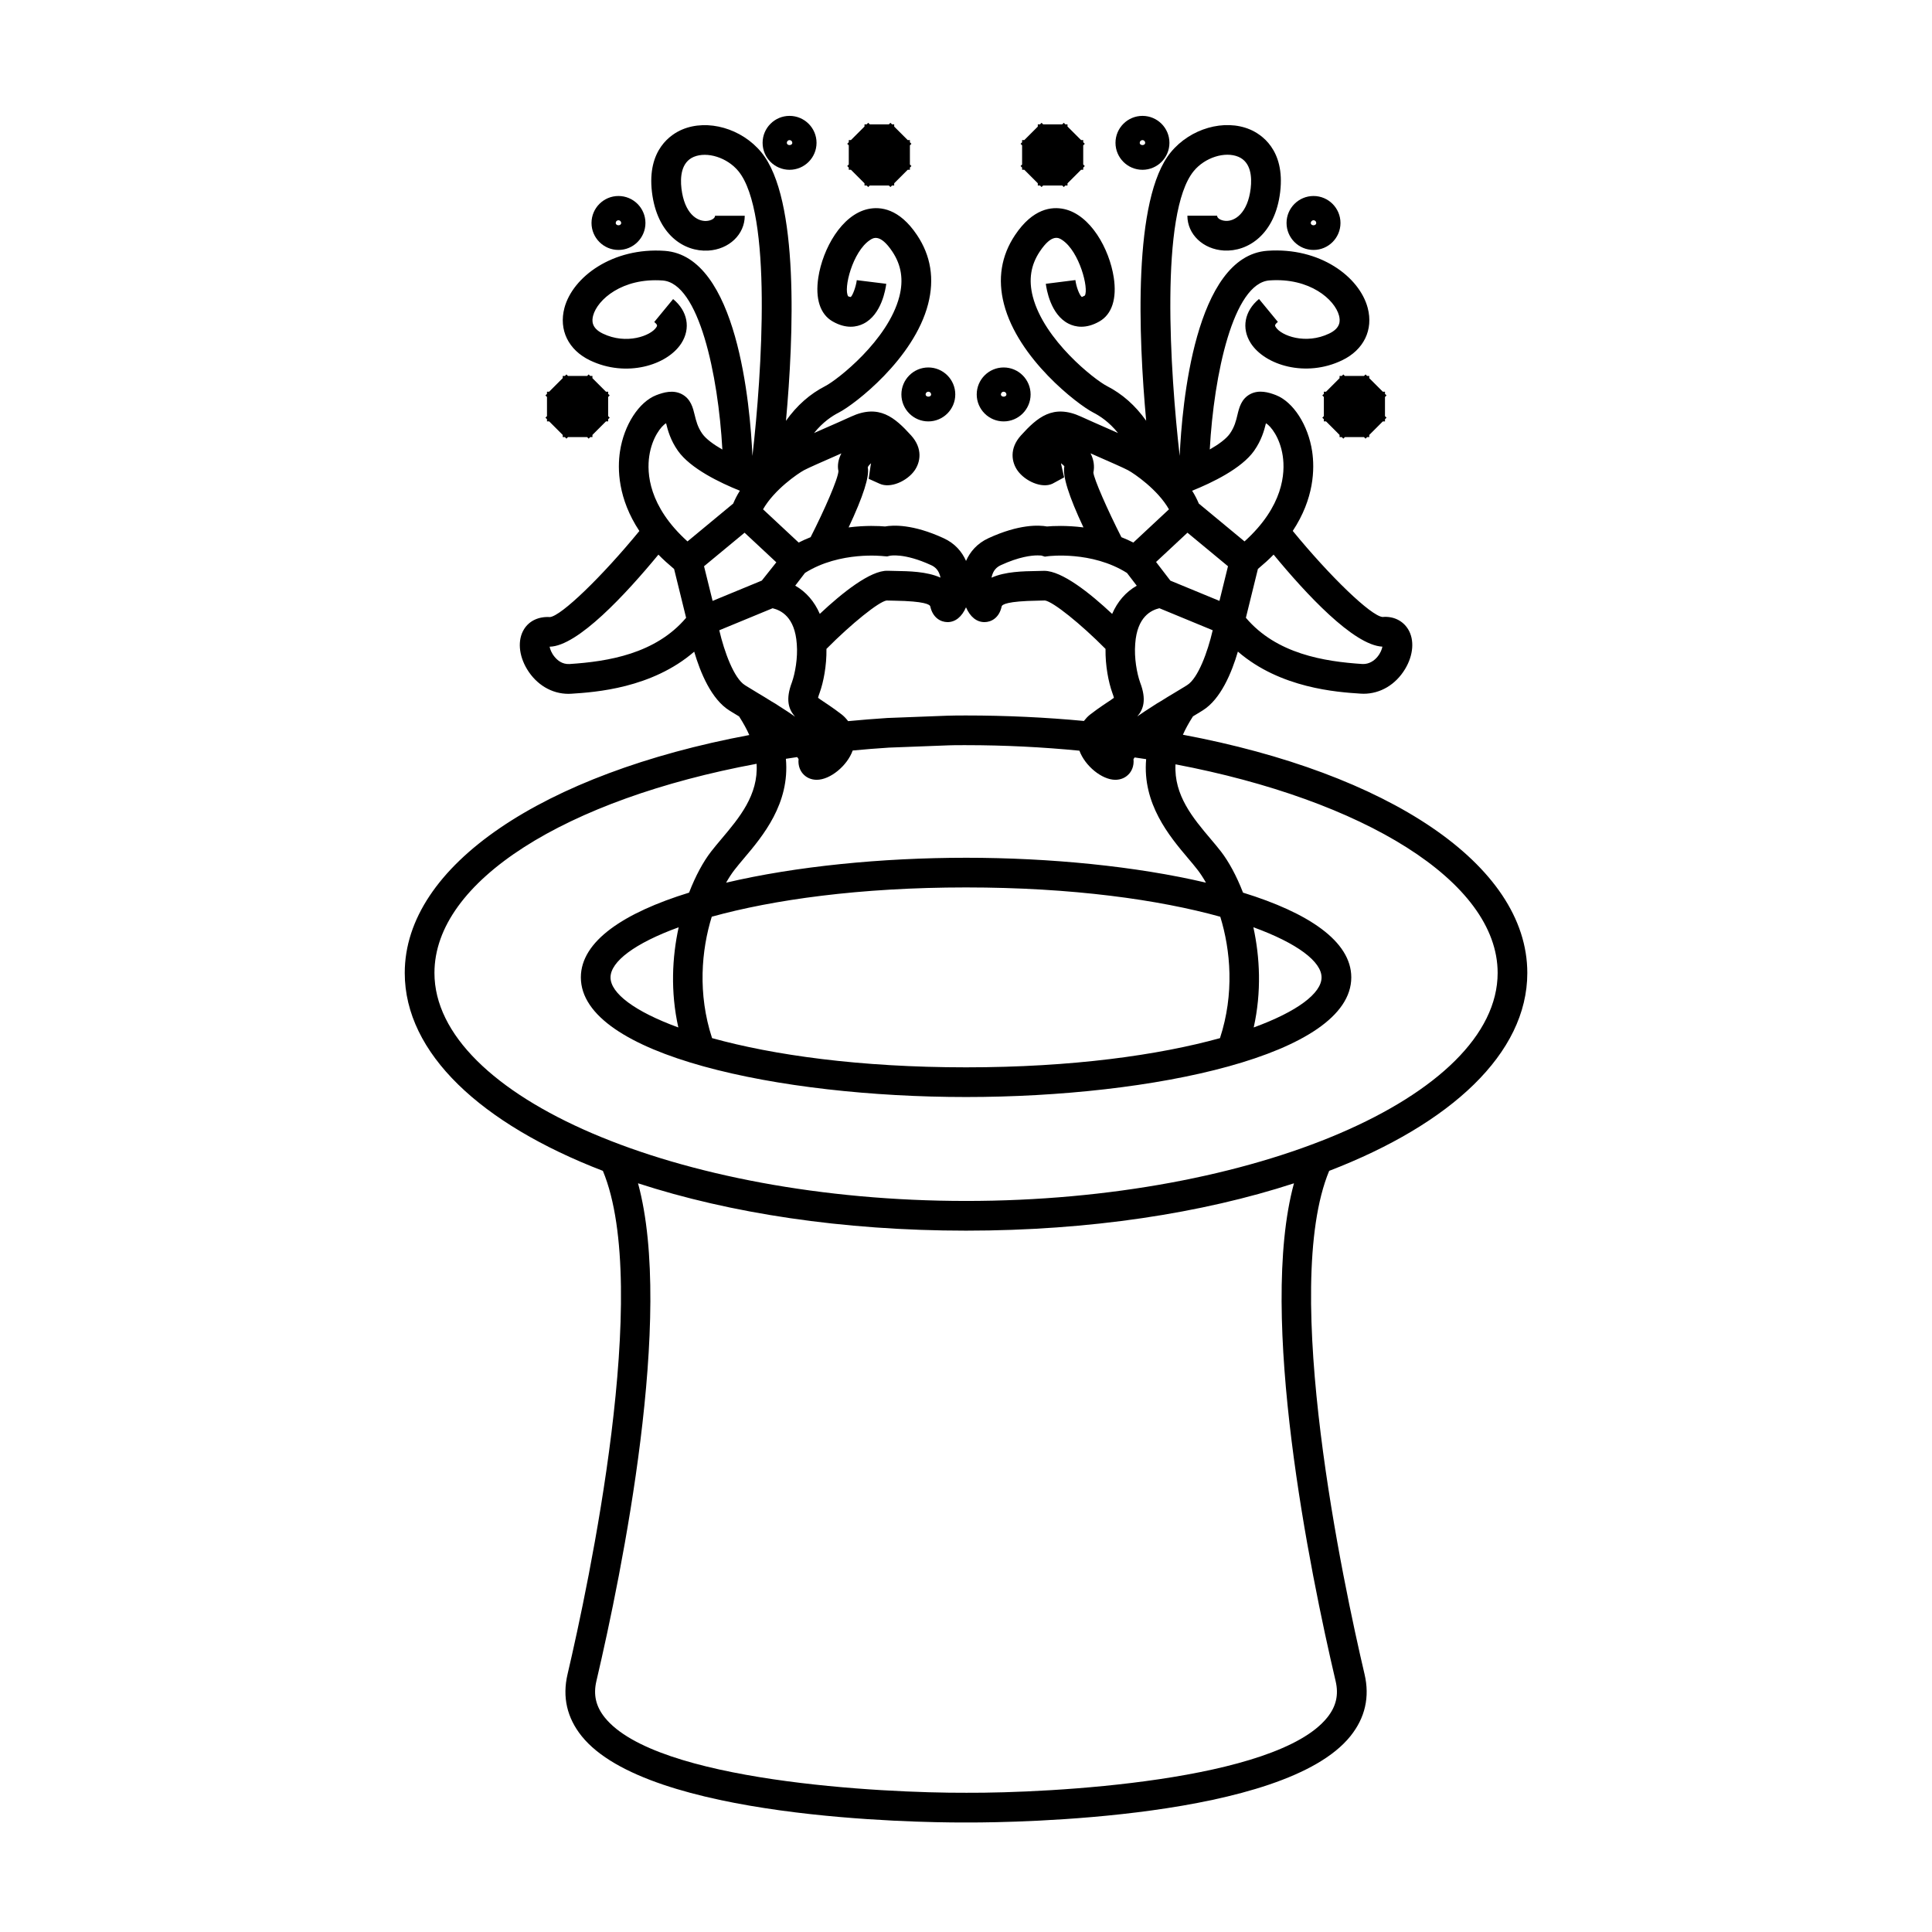 <?xml version="1.0" encoding="UTF-8"?>
<!-- Uploaded to: ICON Repo, www.svgrepo.com, Generator: ICON Repo Mixer Tools -->
<svg fill="#000000" width="800px" height="800px" version="1.1" viewBox="144 144 512 512" xmlns="http://www.w3.org/2000/svg">
 <g>
  <path d="m457.48 338.71c0.684-1.547 1.586-3.176 2.672-4.871 0.609-0.367 1.234-0.75 1.773-1.074l0.836-0.52c4.75-2.969 7.652-9.973 9.293-15.566 11.258 9.73 26.289 10.738 32.508 11.141 0.273 0.02 0.539 0.031 0.805 0.031 4.43-0.004 8.492-2.402 10.988-6.539 2.231-3.699 2.535-7.75 0.805-10.57-1.402-2.277-3.922-3.496-6.773-3.234-3.098-0.305-13.887-10.715-23.793-22.809 5.68-8.605 5.836-16.43 5.137-21.098-1.055-6.977-5-13.098-9.609-14.898-1.945-0.754-4.477-1.469-6.781-0.27-2.383 1.25-2.953 3.617-3.41 5.527-0.355 1.5-0.766 3.203-2.004 4.961-0.98 1.387-2.953 2.832-5.328 4.191 1.09-19.836 6.238-44.113 15.832-44.801 10.715-0.77 17.297 5.102 18.414 9.293 0.355 1.348 0.484 3.312-2.582 4.781-6.219 3-12.707 0.609-14.176-1.695-0.234-0.371-0.383-0.598 0.562-1.379l-5-6.078c-3.848 3.164-4.707 7.758-2.195 11.699 3.754 5.867 14.625 9.184 24.227 4.543 5.727-2.75 8.316-8.078 6.769-13.898-2.18-8.203-12.625-16.105-26.582-15.121-19.238 1.375-22.633 40.926-23.238 54.359-2.539-22.141-5.297-64.508 3.723-75.48 2.953-3.606 8.277-5.281 11.836-3.785 3.344 1.422 3.609 5.348 3.254 8.383-0.789 6.598-4.242 8.758-6.641 8.598-1.242-0.074-2.262-0.688-2.262-1.371h-7.871c0 4.934 4.156 8.902 9.668 9.227 6.359 0.371 13.582-4.266 14.926-15.523 1.34-11.293-5.144-15.336-7.988-16.547-6.773-2.875-15.812-0.301-21.004 6.031-10.094 12.285-8.559 48.879-6.523 71.152-2.883-4.051-6.309-7.106-10.465-9.23-3.164-1.633-16.594-12.102-19.582-23.68-1.148-4.457-0.539-8.359 1.863-11.949 3.234-4.84 5.074-3.621 5.953-3.023 4.57 3.051 7.07 12.906 5.969 14.711-0.492 0.285-0.766 0.34-0.781 0.379-0.625-0.438-1.48-2.66-1.715-4.488l-7.836 0.988c0.164 1.344 1.234 8.184 6.039 10.574 1.738 0.875 4.582 1.469 8.203-0.625 3.281-1.891 4.617-6.023 3.758-11.637-1.176-7.629-6.176-16.574-13.137-18.121-3.328-0.73-8.301-0.152-13.012 6.879-3.672 5.484-4.664 11.641-2.949 18.289 3.742 14.516 19.48 26.586 23.605 28.723 1.895 0.973 4.258 2.531 6.633 5.465-0.82-0.363-1.66-0.734-2.629-1.16-2.629-1.156-5.297-2.32-7.184-3.191-7.441-3.426-11.602 0.23-15.91 4.977-3.148 3.469-2.508 7.125-0.859 9.395 1.953 2.688 6.305 4.723 9.172 3.422l3.117-1.691-0.707-3.137c-0.051-0.227-0.094-0.43-0.125-0.613 0.453 0.332 0.812 0.672 0.898 0.844-0.531 2.492 1.195 7.945 5.059 16.164-4.508-0.57-8.148-0.387-9.66-0.25-2.129-0.383-7.367-0.645-15.512 3.106-3.008 1.387-4.859 3.578-5.945 6.023-1.086-2.449-2.938-4.644-5.945-6.023-8.148-3.754-13.395-3.488-15.512-3.106-1.512-0.137-5.152-0.324-9.66 0.25 3.863-8.207 5.59-13.617 5.07-15.906 0.078-0.301 0.461-0.723 0.883-1.098-0.031 0.188-0.078 0.398-0.125 0.625l-0.508 3.5 2.922 1.312c2.902 1.301 7.223-0.738 9.172-3.422 1.645-2.266 2.289-5.926-0.859-9.395-4.309-4.746-8.465-8.406-15.91-4.977-1.891 0.871-4.555 2.043-7.184 3.191-0.973 0.426-1.812 0.793-2.629 1.16 2.383-2.934 4.738-4.492 6.644-5.469 4.113-2.125 19.852-14.199 23.594-28.719 1.715-6.656 0.73-12.805-2.949-18.289-4.707-7.031-9.684-7.606-13.012-6.879-6.957 1.547-11.961 10.492-13.137 18.121-0.859 5.606 0.477 9.742 3.758 11.637 3.625 2.094 6.465 1.5 8.203 0.625 4.809-2.394 5.879-9.23 6.039-10.574l-7.809-0.965c-0.227 1.812-1.125 4.121-1.605 4.461-0.004 0-0.285-0.012-0.668-0.172-1.332-1.996 1.164-11.852 5.734-14.898 0.867-0.598 2.715-1.816 5.953 3.023 2.402 3.594 3.012 7.5 1.863 11.949-2.984 11.578-16.422 22.047-19.57 23.672-4.16 2.129-7.594 5.18-10.477 9.238 2.035-22.266 3.574-58.867-6.519-71.152-5.191-6.328-14.227-8.906-21.008-6.031-2.844 1.211-9.324 5.254-7.988 16.551 1.344 11.258 8.48 15.891 14.926 15.52 5.512-0.324 9.668-4.289 9.668-9.227h-7.871c0 0.684-1.012 1.297-2.262 1.371-2.523 0.164-5.852-2-6.641-8.59-0.355-3.039-0.09-6.957 3.254-8.387 3.562-1.496 8.879 0.18 11.84 3.785 9.004 10.969 6.254 53.336 3.715 75.48-0.598-13.441-4-52.988-23.238-54.359-13.793-0.98-24.398 6.906-26.582 15.121-1.547 5.82 1.043 11.148 6.766 13.898 9.613 4.625 20.477 1.324 24.23-4.543 2.516-3.945 1.652-8.539-2.195-11.699l-5 6.078c0.949 0.777 0.797 1.004 0.562 1.379-1.469 2.305-7.981 4.691-14.18 1.695-3.059-1.469-2.938-3.434-2.578-4.781 1.117-4.191 7.699-10.066 18.414-9.293 9.59 0.688 14.742 24.965 15.832 44.801-2.367-1.363-4.34-2.809-5.32-4.191-1.238-1.758-1.648-3.457-2.012-4.961-0.461-1.906-1.027-4.273-3.41-5.527-2.305-1.203-4.828-0.488-6.785 0.27-4.602 1.801-8.551 7.926-9.605 14.898-0.703 4.664-0.547 12.492 5.137 21.098-9.914 12.09-20.688 22.504-23.695 22.809-2.945-0.188-5.484 0.961-6.879 3.234-1.73 2.816-1.422 6.871 0.805 10.57 2.5 4.137 6.559 6.539 10.984 6.539 0.27 0 0.539-0.012 0.809-0.031 6.223-0.402 21.254-1.41 32.508-11.141 1.645 5.594 4.551 12.602 9.32 15.586l0.805 0.5c0.539 0.332 1.164 0.707 1.773 1.074 1.098 1.715 2.016 3.363 2.703 4.93-54.574 10.215-91.309 34.555-91.309 63.051 0 21.301 20.227 40.02 52.508 52.449 12.961 31.188-3.82 109.71-9.367 133.41-1.41 6.016-0.152 11.52 3.731 16.375 17.617 21.984 89.109 22.902 100.85 22.902 0.441 0 0.77 0 1.039-0.004 0.27 0.004 0.598 0.004 1.039 0.004 11.738 0 83.219-0.918 100.83-22.902 3.883-4.848 5.137-10.359 3.731-16.375-5.559-23.691-22.348-102.17-9.379-133.41 32.281-12.426 52.508-31.152 52.508-52.449-0.004-28.863-37.195-53.004-91.27-63.129zm1.137-13.156-0.836 0.52c-0.754 0.461-1.594 0.988-2.504 1.516-1.203 0.715-2.457 1.469-3.594 2.195-0.734 0.414-1.516 0.902-2.121 1.312-1.5 0.957-2.906 1.875-4.188 2.769 1.695-1.895 2.488-4.504 0.781-8.98-0.871-2.441-1.617-6.551-1.312-10.27 0.5-7.184 4.227-8.902 6.402-9.43l14.133 5.836c-1.324 5.75-3.887 12.734-6.762 14.531zm-58.613 45.762c-22.262 0-45.137 2.258-63.578 6.606 0.734-1.301 1.48-2.445 2.227-3.406 0.754-0.98 1.633-2.016 2.555-3.113 4.922-5.82 12.145-14.441 11.059-26.312 0.992-0.152 1.984-0.316 2.981-0.457 0.172 0.219 0.316 0.402 0.379 0.535-0.195 1.938 0.582 3.203 1.09 3.809 0.906 1.082 2.231 1.676 3.723 1.676 3.559 0 8.066-3.684 9.531-7.762 3.164-0.301 6.352-0.562 9.59-0.766l15.863-0.605c0.578-0.043 2.617-0.047 3.832-0.047h0.746c10.281 0 20.332 0.52 30.055 1.465 1.484 4.051 5.973 7.715 9.516 7.715 1.492 0 2.812-0.594 3.723-1.676 0.508-0.605 1.285-1.863 1.09-3.809 0.059-0.109 0.164-0.262 0.301-0.438 1.02 0.152 2.047 0.293 3.055 0.453-1.039 11.824 6.16 20.414 11.066 26.219 0.93 1.098 1.805 2.129 2.562 3.117 0.746 0.961 1.492 2.106 2.219 3.394-18.445-4.34-41.32-6.598-63.582-6.598zm67.383 15.629c2.734 8.859 3.769 20.414-0.082 32.176-16.188 4.477-39.078 7.734-67.301 7.734-28.23 0-51.121-3.258-67.301-7.742-3.848-11.762-2.816-23.316-0.082-32.176 16.191-4.481 39.113-7.758 67.383-7.758 28.27 0.004 51.191 3.273 67.383 7.766zm42.961-71.574c-0.117 0.672-0.492 1.691-1.316 2.691-0.77 0.945-2.141 1.984-3.961 1.91-10.203-0.668-22.793-2.688-30.898-12.254l3.184-12.938c1.516-1.27 2.93-2.535 4.16-3.805 8.539 10.359 21.18 24.02 28.832 24.395zm-34.004-51.895c1.977-2.809 2.691-5.457 3.144-7.309 1.289 0.738 3.723 3.805 4.449 8.629 0.691 4.586 0.184 13.371-10.125 22.684l-12.113-10.027c-0.504-1.191-1.086-2.324-1.773-3.402 5.305-2.133 13.098-5.883 16.418-10.574zm-17.656 21.695 10.742 8.891-2.262 9.18-13.008-5.367-3.793-4.945zm-24.184-20.367c3.488 1.527 7.445 3.266 8.477 3.832 1.605 0.871 7.836 5.106 10.805 10.344l-9.441 8.805c-1.055-0.547-2.106-1.004-3.164-1.422-3.617-7.102-7.301-15.457-7.422-17.137 0.355-1.695 0.09-3.441-0.754-5.086 0.5 0.223 1 0.441 1.5 0.664zm-27.602 31.719c0.383-1.324 1.129-2.199 2.332-2.75 4.863-2.242 8.145-2.586 9.73-2.586 1.086 0 1.113 0.066 1.113 0.074l0.828 0.258 0.855-0.117c0.125-0.012 11.555-1.465 20.906 4.441l2.586 3.379c-2.918 1.66-5.113 4.215-6.519 7.473-5.898-5.531-13.277-11.383-17.973-11.418l-1.961 0.047c-3.656 0.059-8.434 0.137-12.043 1.773 0.047-0.199 0.094-0.391 0.145-0.574zm-11.809 12.344h0.016c2.082 0 3.793-1.41 4.891-3.922 1.098 2.516 2.801 3.922 4.891 3.922h0.016c1.77-0.004 3.894-1.102 4.543-4.152 0.109-0.52 1.492-1.406 9.488-1.531l1.973-0.051c2.152 0.301 9.461 6.172 16.062 12.832-0.066 4.492 0.797 8.836 1.805 11.652 0.246 0.641 0.363 1.055 0.418 1.309-0.414 0.332-1.172 0.824-1.801 1.238l-1.172 0.789c-0.973 0.672-2.09 1.441-3.371 2.445-0.637 0.504-1.141 1.074-1.602 1.664-10.055-0.949-20.504-1.453-31.262-1.453-0.902 0-4.383 0.012-5.023 0.062l-15.816 0.605c-3.512 0.219-6.965 0.516-10.387 0.836-0.473-0.613-0.992-1.203-1.652-1.727-1.258-0.988-2.379-1.758-3.352-2.43l-1.172-0.789c-0.629-0.414-1.387-0.914-1.793-1.238 0.059-0.262 0.18-0.691 0.441-1.387 0.988-2.754 1.852-7.102 1.785-11.578 6.602-6.664 13.891-12.531 15.926-12.82l2.098 0.047c7.992 0.125 9.371 1.012 9.488 1.523 0.672 3.047 2.801 4.144 4.562 4.152zm-16.848-17.473 0.852 0.062 0.703-0.164c0.027-0.016 3.746-0.844 10.969 2.481 1.203 0.551 1.945 1.426 2.332 2.75 0.059 0.184 0.105 0.367 0.137 0.555-3.609-1.637-8.387-1.715-12.043-1.773l-1.961-0.047c-4.539-0.141-12.023 5.824-17.98 11.426-1.418-3.266-3.606-5.82-6.512-7.477l2.586-3.379c9.285-5.852 20.797-4.445 20.918-4.434zm-21.211-22.766c1.012-0.555 4.969-2.297 8.461-3.824 0.492-0.219 0.988-0.438 1.477-0.652-0.828 1.594-1.105 3.242-0.777 4.695-0.078 2.035-3.758 10.406-7.375 17.512-1.055 0.418-2.106 0.883-3.164 1.422l-9.441-8.805c2.973-5.234 9.211-9.465 10.82-10.348zm-62.102 51.348c-1.938 0.102-3.191-0.977-3.961-1.91-0.82-0.992-1.195-2.016-1.316-2.684 7.426-0.117 20.211-13.945 28.832-24.398 1.227 1.266 2.641 2.531 4.156 3.805l3.184 12.938c-8.105 9.562-20.688 11.582-30.895 12.25zm31.262-32.496c-10.309-9.309-10.816-18.094-10.125-22.684 0.73-4.828 3.164-7.894 4.449-8.633 0.453 1.859 1.164 4.504 3.148 7.316 3.316 4.691 11.109 8.438 16.41 10.57-0.688 1.074-1.27 2.215-1.773 3.402zm4.383 6.582 10.742-8.891 8.414 7.848-3.852 4.844-13.035 5.379zm11.645 32.012-0.805-0.5c-2.902-1.816-5.465-8.801-6.801-14.547l14.133-5.836c2.18 0.531 5.91 2.25 6.406 9.477 0.301 3.672-0.445 7.781-1.289 10.148-1.723 4.535-0.93 7.164 0.859 9.121-1.281-0.898-2.684-1.82-4.184-2.766-0.715-0.484-1.496-0.973-2.074-1.285-1.297-0.82-2.551-1.578-3.762-2.297-0.891-0.531-1.73-1.055-2.484-1.516zm155.73 263.42c0.855 3.641 0.152 6.707-2.211 9.656-13.531 16.898-73.289 20.062-95.625 19.953-22.398 0.09-82.27-2.996-95.852-19.953-2.356-2.949-3.066-6.016-2.211-9.656 6.844-29.215 20.59-96.836 11.031-131.91 24.309 7.922 54.211 12.551 86.918 12.551s62.613-4.629 86.914-12.547c-9.57 35.102 4.184 102.71 11.035 131.91zm-97.949-127.23c-76.359 0-140.87-27.668-140.87-60.426 0-24.395 34.914-46.047 85.371-55.426 0.516 8.266-4.609 14.336-9.305 19.906-1.012 1.203-1.961 2.324-2.781 3.391-2.016 2.609-4.074 6.352-5.809 10.848-17.23 5.316-28.676 12.852-28.676 22.457 0 20.598 52.59 31.707 102.08 31.707 49.492 0 102.09-11.109 102.09-31.707 0-9.605-11.449-17.145-28.688-22.457-1.738-4.496-3.801-8.234-5.805-10.844-0.824-1.07-1.773-2.199-2.785-3.394-4.676-5.531-9.75-11.57-9.305-19.766 49.688 9.438 85.371 30.949 85.371 55.277-0.016 32.77-64.531 60.434-140.89 60.434zm-76.238-45.977c-11.602-4.242-17.969-9.086-17.969-13.258 0-4.184 6.398-9.047 18.059-13.293-1.734 7.91-2.199 17.094-0.09 26.551zm152.39-26.559c11.672 4.25 18.07 9.117 18.07 13.297 0 4.172-6.371 9.027-17.98 13.262 2.109-9.457 1.641-18.641-0.09-26.559z"/>
  <path d="m315.05 203.09c0-3.941-3.207-7.148-7.152-7.148-3.941 0-7.141 3.207-7.141 7.148 0 3.941 3.203 7.148 7.141 7.148 3.945 0.008 7.152-3.207 7.152-7.148zm-7.875 0c0-0.402 0.316-0.723 0.719-0.723 0.395 0 0.73 0.332 0.73 0.723 0 0.816-1.449 0.816-1.449 0z"/>
  <path d="m360.39 181.85c0-3.941-3.207-7.141-7.152-7.141-3.941 0-7.141 3.203-7.141 7.141 0 3.941 3.203 7.148 7.141 7.148 3.945 0 7.152-3.207 7.152-7.148zm-7.871 0c0-0.398 0.324-0.723 0.719-0.723 0.398 0 0.73 0.324 0.73 0.723 0 0.793-1.449 0.805-1.449 0z"/>
  <path d="m382.88 248.53c0 3.941 3.203 7.148 7.137 7.148 3.941 0 7.141-3.207 7.141-7.148s-3.203-7.148-7.141-7.148c-3.93-0.004-7.137 3.207-7.137 7.148zm7.144-0.727c0.402 0 0.734 0.324 0.734 0.723 0.004 0.789-1.453 0.789-1.457 0-0.008-0.391 0.324-0.723 0.723-0.723z"/>
  <path d="m288.55 254.69 0.41 0.41v0.578h0.578l3.594 3.594v0.57h0.574l0.406 0.41 0.41-0.41h5.074l0.41 0.41 0.41-0.41h0.586v-0.582l3.582-3.582h0.582v-0.578l0.41-0.41-0.41-0.414v-5.07l0.41-0.414-0.41-0.41v-0.578h-0.582l-3.582-3.582v-0.59h-0.59l-0.406-0.402-0.402 0.402h-5.086l-0.406-0.402-0.402 0.402h-0.578v0.578l-3.594 3.594h-0.578v0.578l-0.41 0.41 0.41 0.414v5.07z"/>
  <path d="m368.52 188 0.414 0.422v0.57h0.574l3.594 3.594v0.574h0.57l0.414 0.41 0.41-0.41h5.066l0.414 0.41 0.41-0.41h0.586v-0.59l3.578-3.578h0.586v-0.582l0.402-0.41-0.402-0.402v-5.082l0.402-0.406-0.402-0.406v-0.582h-0.586l-3.578-3.578v-0.59h-0.586l-0.41-0.41-0.414 0.41h-5.066l-0.41-0.41-0.414 0.41h-0.57v0.574l-3.594 3.594h-0.574v0.57l-0.414 0.418 0.414 0.418v5.059z"/>
  <path d="m499.24 203.09c0-3.941-3.203-7.148-7.141-7.148-3.945 0-7.152 3.207-7.152 7.148 0 3.941 3.207 7.148 7.152 7.148 3.941 0.008 7.141-3.207 7.141-7.148zm-7.871 0c0-0.387 0.332-0.723 0.73-0.723 0.402 0 0.719 0.32 0.719 0.723 0 0.816-1.449 0.816-1.449 0z"/>
  <path d="m453.91 181.85c0-3.941-3.203-7.141-7.141-7.141-3.945 0-7.152 3.203-7.152 7.141 0 3.941 3.207 7.148 7.152 7.148 3.938 0 7.141-3.207 7.141-7.148zm-7.871 0c0-0.398 0.332-0.723 0.73-0.723 0.395 0 0.719 0.324 0.719 0.723-0.008 0.805-1.449 0.793-1.449 0z"/>
  <path d="m417.12 248.53c0-3.941-3.203-7.148-7.137-7.148-3.941 0-7.141 3.207-7.141 7.148s3.203 7.148 7.141 7.148c3.93 0 7.137-3.207 7.137-7.148zm-7.871 0c0-0.398 0.332-0.723 0.734-0.723 0.395 0 0.73 0.332 0.73 0.723-0.008 0.785-1.461 0.785-1.465 0z"/>
  <path d="m506.29 243.63-0.402-0.402-0.406 0.402h-5.082l-0.406-0.402-0.402 0.402h-0.594v0.59l-3.578 3.582h-0.582v0.578l-0.41 0.41 0.41 0.414v5.07l-0.41 0.414 0.41 0.41v0.578h0.582l3.578 3.582v0.582h0.586l0.41 0.41 0.41-0.41h5.074l0.41 0.41 0.41-0.41h0.57v-0.57l3.594-3.594h0.578v-0.578l0.41-0.41-0.41-0.414v-5.07l0.41-0.414-0.41-0.41v-0.578h-0.578l-3.594-3.594v-0.578z"/>
  <path d="m414.46 188 0.406 0.41v0.582h0.582l3.578 3.578v0.59h0.59l0.406 0.41 0.418-0.41h5.062l0.41 0.41 0.414-0.41h0.57v-0.574l3.598-3.594h0.57v-0.57l0.414-0.422-0.414-0.414v-5.059l0.414-0.418-0.414-0.418v-0.57h-0.57l-3.598-3.594v-0.574h-0.57l-0.414-0.41-0.41 0.41h-5.062l-0.418-0.41-0.406 0.41h-0.59v0.59l-3.578 3.578h-0.582v0.582l-0.406 0.406 0.406 0.406v5.082z"/>
 </g>
</svg>